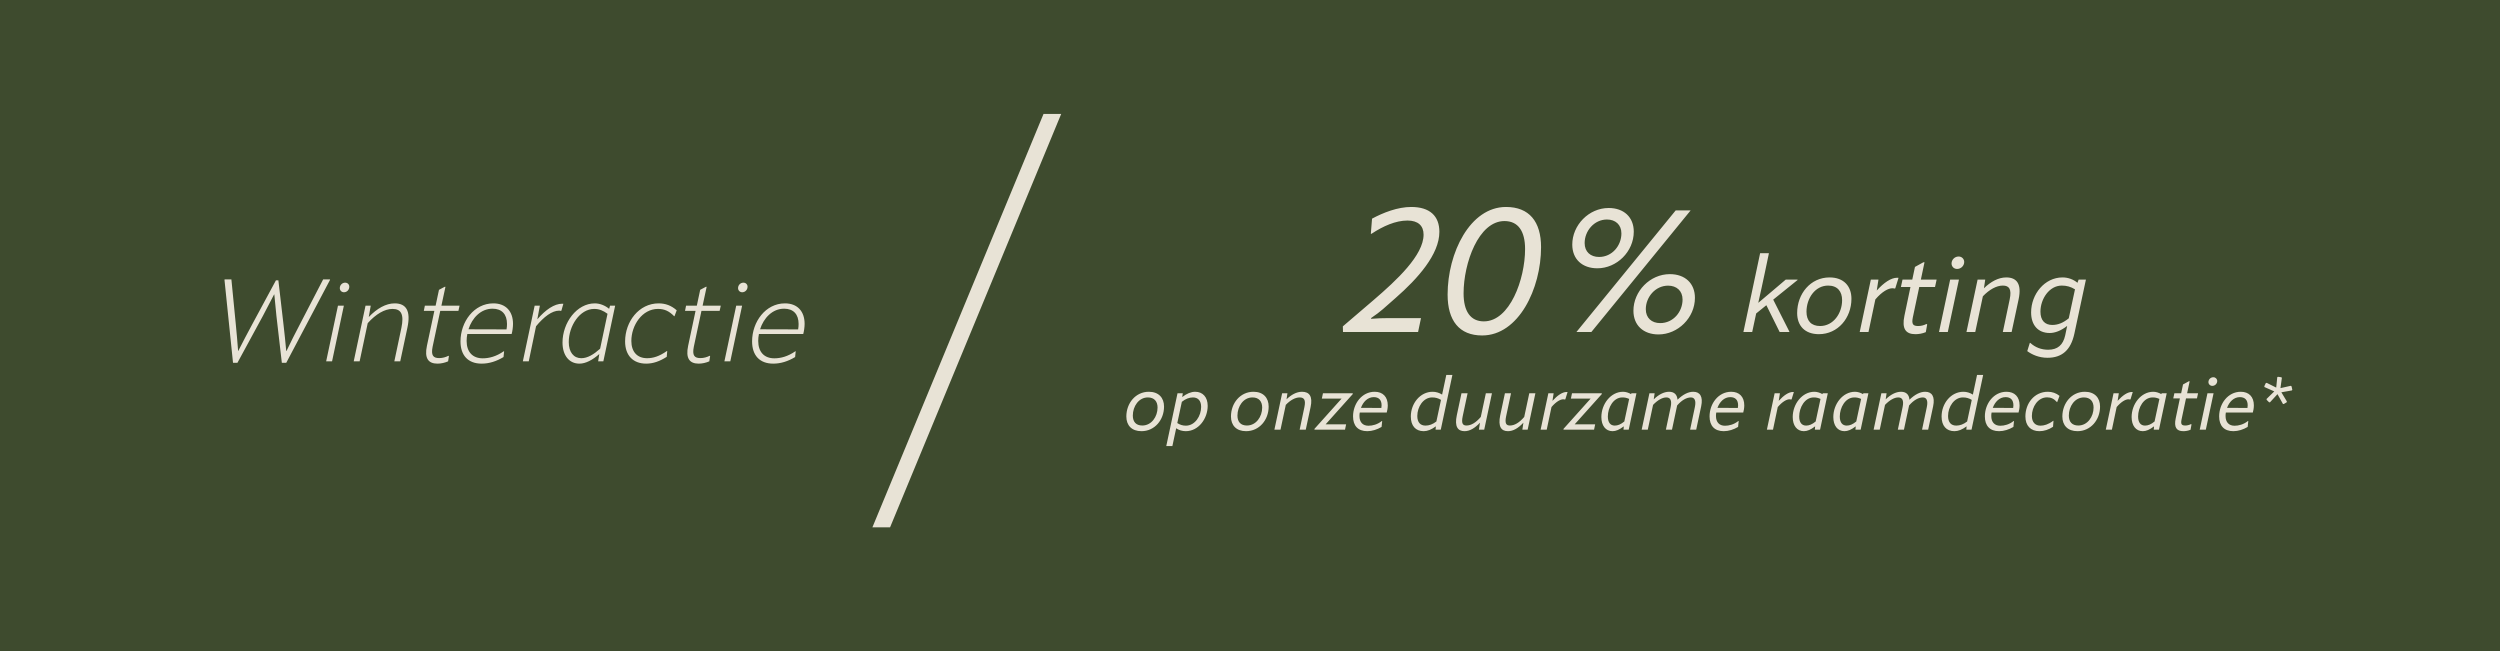 <svg width="768" height="200" viewBox="0 0 768 200" fill="none" xmlns="http://www.w3.org/2000/svg">
<rect width="768" height="200" fill="#3E4B2E"/>
<path d="M435.633 102H412.571L412.519 100.258L422.018 92.131C429.089 86.062 437.322 78.41 437.322 72.078C437.322 69.333 435.633 67.75 432.361 67.75C428.773 67.75 424.92 69.439 421.332 71.814H421.121L421.49 67.17C424.92 65.323 429.353 63.581 433.522 63.581C439.222 63.581 442.177 66.325 442.177 71.233C442.177 78.147 435.528 85.588 428.773 91.498L424.815 94.981C423.918 95.773 422.651 96.723 421.173 97.725L421.226 97.936C423.232 97.778 424.604 97.725 426.504 97.725H436.53L435.633 102ZM455.312 103.055C448.293 103.055 444.704 98.517 444.704 90.496C444.704 77.724 451.565 63.581 462.647 63.581C469.771 63.581 473.413 68.067 473.413 75.93C473.413 88.701 466.499 103.055 455.312 103.055ZM455.839 98.728C463.808 98.728 468.505 85.799 468.505 76.511C468.505 71.022 466.394 67.909 462.172 67.909C454.203 67.909 449.612 80.838 449.612 90.126C449.612 95.614 451.723 98.728 455.839 98.728ZM490.707 82.421C486.063 82.421 483.003 79.624 483.003 75.138C483.003 69.175 488.069 63.898 494.19 63.898C498.835 63.898 501.895 66.695 501.895 71.18C501.895 77.302 496.671 82.421 490.707 82.421ZM488.86 102H484.269L514.772 64.637H519.363L488.86 102ZM491.235 78.938C495.246 78.938 498.096 75.455 498.096 71.708C498.096 69.017 496.249 67.434 493.663 67.434C489.705 67.434 486.802 70.969 486.802 74.663C486.802 77.355 488.597 78.938 491.235 78.938ZM509.495 102.739C504.851 102.739 501.79 99.942 501.79 95.456C501.79 89.493 506.856 84.215 512.978 84.215C517.622 84.215 520.683 87.012 520.683 91.498C520.683 97.62 515.458 102.739 509.495 102.739ZM510.022 99.256C514.033 99.256 516.883 95.773 516.883 92.026C516.883 89.334 515.036 87.751 512.45 87.751C508.492 87.751 505.589 91.287 505.589 94.981C505.589 97.673 507.384 99.256 510.022 99.256ZM552.182 85.884L552.215 86.016L544.733 92.047L549.71 101.901L549.644 102H546.711L542.624 93.761L539.493 96.298L538.274 102H535.571L540.712 77.776H543.415L542.163 83.741C541.602 86.477 540.778 90.168 540.152 92.97H540.218C541.635 91.75 543.481 90.201 544.865 89.048L548.589 85.884H552.182ZM558.776 102.659C554.459 102.659 552.086 100.088 552.086 96.166C552.086 90.234 556.206 85.225 562.039 85.225C566.39 85.225 568.763 87.894 568.763 91.783C568.763 97.683 564.61 102.659 558.776 102.659ZM559.139 100.154C563.226 100.154 565.895 96.232 565.895 92.212C565.895 89.542 564.478 87.729 561.611 87.729C557.557 87.729 554.953 91.684 554.953 95.771C554.953 98.539 556.403 100.154 559.139 100.154ZM582.799 85.323C582.931 85.323 583.063 85.323 583.227 85.356L582.239 88.553L582.074 88.652C581.843 88.586 581.612 88.553 581.316 88.553C580.129 88.553 578.218 89.509 576.108 91.981L573.999 102H571.297L574.724 85.884H577.064L576.537 89.245C578.712 86.84 580.92 85.323 582.799 85.323ZM588.409 102.659C585.41 102.659 584.19 100.978 585.047 96.957L586.893 88.158H583.959L584.454 85.884H587.453L588.277 81.995L590.848 80.578H591.21L590.09 85.884H594.934L594.44 88.158H589.595L587.618 97.518C587.189 99.627 587.717 100.154 589.266 100.154C590.024 100.154 590.913 99.99 591.803 99.528L592.034 99.66L591.606 102.033C590.518 102.494 589.364 102.659 588.409 102.659ZM601.231 82.621C600.242 82.621 599.517 81.896 599.517 80.94C599.517 79.787 600.473 78.798 601.692 78.798C602.681 78.798 603.406 79.556 603.406 80.479C603.406 81.599 602.45 82.621 601.231 82.621ZM598.363 102H595.661L599.088 85.884H601.791L598.363 102ZM616.321 85.225C619.551 85.225 621.133 87.235 620.111 91.981L617.969 102H615.266L617.375 91.981C618.035 88.85 617.244 87.729 615.266 87.729C613.322 87.729 611.113 88.949 609.136 91.025L606.796 102H604.093L607.521 85.884H609.861L609.466 88.553C611.542 86.543 613.882 85.225 616.321 85.225ZM638.196 86.872L638.558 85.884H640.799L637.24 102.527C636.152 107.57 633.417 109.91 629 109.91C626.364 109.91 624.255 108.954 622.771 107.866L623.562 105.329H623.694C625.243 106.746 627.122 107.438 629.198 107.438C632.065 107.438 633.779 106.021 634.438 102.989L635.032 100.121C633.12 101.605 631.307 102.297 629.66 102.297C626.1 102.297 623.958 99.891 623.958 95.969C623.958 90.399 628.078 85.225 633.615 85.225C635.295 85.225 636.943 85.818 638.196 86.872ZM635.526 97.781L637.438 88.883C636.152 88.092 634.9 87.729 633.384 87.729C629.528 87.729 626.825 91.849 626.825 95.738C626.825 98.408 628.176 99.825 630.451 99.825C632.197 99.825 633.779 99.199 635.526 97.781Z" fill="#E8E3D6"/>
<path d="M350.658 132.458C347.66 132.458 346.012 130.673 346.012 127.949C346.012 123.829 348.873 120.35 352.924 120.35C355.945 120.35 357.593 122.204 357.593 124.905C357.593 129.002 354.709 132.458 350.658 132.458ZM350.91 130.718C353.748 130.718 355.602 127.995 355.602 125.202C355.602 123.349 354.618 122.09 352.626 122.09C349.811 122.09 348.003 124.836 348.003 127.674C348.003 129.597 349.01 130.718 350.91 130.718ZM367.157 120.35C369.492 120.35 371.002 121.998 371.002 124.676C371.002 128.613 368.187 132.458 364.274 132.458C363.175 132.458 362.145 132.137 361.321 131.565L360.154 137.035H358.277L361.733 120.808H363.358L363.175 121.975C364.548 120.9 365.921 120.35 367.157 120.35ZM364.296 130.764C367.112 130.764 368.988 127.789 368.988 124.996C368.988 123.12 368.05 122.09 366.471 122.09C365.349 122.09 364.182 122.525 363.061 123.44L361.664 129.963C362.511 130.512 363.335 130.764 364.296 130.764ZM382.799 132.458C379.8 132.458 378.153 130.673 378.153 127.949C378.153 123.829 381.013 120.35 385.064 120.35C388.086 120.35 389.734 122.204 389.734 124.905C389.734 129.002 386.85 132.458 382.799 132.458ZM383.05 130.718C385.888 130.718 387.742 127.995 387.742 125.202C387.742 123.349 386.758 122.09 384.767 122.09C381.952 122.09 380.144 124.836 380.144 127.674C380.144 129.597 381.151 130.718 383.05 130.718ZM399.985 120.35C402.227 120.35 403.326 121.746 402.617 125.042L401.129 132H399.252L400.717 125.042C401.175 122.868 400.625 122.09 399.252 122.09C397.902 122.09 396.368 122.937 394.995 124.379L393.37 132H391.493L393.874 120.808H395.499L395.224 122.662C396.666 121.266 398.291 120.35 399.985 120.35ZM413.186 132H403.802V131.748L412.133 122.456H406.068L406.411 120.808H415.566V121.06L407.235 130.352H413.529L413.186 132ZM426.002 126.736H417.717C417.648 127.079 417.626 127.445 417.626 127.789C417.626 129.734 418.678 130.787 420.395 130.787C421.631 130.787 423.141 130.421 424.515 129.322H424.606L424.423 131.153C423.073 131.954 421.516 132.458 420.029 132.458C417.168 132.458 415.657 130.787 415.657 127.926C415.657 123.989 418.381 120.35 422.295 120.35C424.812 120.35 426.323 121.907 426.323 124.539C426.323 125.294 426.163 126.232 426.002 126.736ZM422.02 121.998C420.12 121.998 418.747 123.486 418.083 125.294L424.354 125.317C424.4 125.042 424.423 124.768 424.423 124.516C424.423 122.868 423.576 121.998 422.02 121.998ZM443.017 121.22L444.299 115.178H446.176L442.605 132H441.003L441.095 130.97C439.744 131.977 438.508 132.458 437.364 132.458C434.846 132.458 433.404 130.787 433.404 127.949C433.404 123.944 436.265 120.35 440.11 120.35C441.14 120.35 442.17 120.671 443.017 121.22ZM441.255 129.482L442.674 122.845C441.804 122.319 440.98 122.09 439.95 122.09C437.272 122.09 435.396 124.951 435.396 127.789C435.396 129.757 436.334 130.741 437.913 130.741C439.058 130.741 440.11 130.352 441.255 129.482ZM454.896 128.086L456.453 120.808H458.329L455.949 132H454.324L454.645 129.849C453.042 131.565 451.486 132.458 449.907 132.458C447.824 132.458 446.794 131.039 447.527 127.583L448.968 120.808H450.845L449.335 127.903C448.877 130.1 449.38 130.718 450.502 130.718C451.921 130.718 453.386 129.849 454.896 128.086ZM468.24 128.086L469.796 120.808H471.673L469.293 132H467.668L467.988 129.849C466.386 131.565 464.83 132.458 463.25 132.458C461.168 132.458 460.138 131.039 460.87 127.583L462.312 120.808H464.189L462.678 127.903C462.22 130.1 462.724 130.718 463.845 130.718C465.264 130.718 466.729 129.849 468.24 128.086ZM481.263 120.419C481.354 120.419 481.446 120.419 481.56 120.442L480.874 122.662L480.759 122.731C480.599 122.685 480.439 122.662 480.233 122.662C479.409 122.662 478.081 123.326 476.617 125.042L475.152 132H473.275L475.655 120.808H477.28L476.914 123.143C478.425 121.472 479.958 120.419 481.263 120.419ZM489.693 132H480.309V131.748L488.64 122.456H482.575L482.918 120.808H492.073V121.06L483.742 130.352H490.036L489.693 132ZM501.072 121.083L501.164 120.808H502.72L500.34 132H498.738L498.829 130.97C497.502 132 496.403 132.458 495.373 132.458C493.245 132.458 491.94 130.741 491.94 128.109C491.94 124.15 494.801 120.35 498.6 120.35C499.447 120.35 500.34 120.648 501.072 121.083ZM498.99 129.482L500.477 122.548C499.699 122.204 499.127 122.09 498.394 122.09C495.625 122.09 493.931 125.202 493.931 127.949C493.931 129.78 494.71 130.741 496.06 130.741C496.998 130.741 497.891 130.375 498.99 129.482ZM520.181 120.35C522.241 120.35 523.225 121.838 522.607 124.791L521.074 132H519.197L520.662 125.065C521.097 123.028 520.57 122.09 519.449 122.09C518.099 122.09 516.588 122.96 515.215 124.562C515.192 124.63 515.192 124.699 515.169 124.791L513.636 132H511.759L513.224 125.065C513.658 123.005 513.132 122.09 511.896 122.09C510.66 122.09 509.195 122.937 507.822 124.379L506.197 132H504.32L506.701 120.808H508.303L508.028 122.685C509.47 121.266 511.118 120.35 512.743 120.35C514.276 120.35 515.215 121.174 515.329 122.799C516.931 121.243 518.556 120.35 520.181 120.35ZM535.522 126.736H527.236C527.168 127.079 527.145 127.445 527.145 127.789C527.145 129.734 528.198 130.787 529.914 130.787C531.15 130.787 532.661 130.421 534.034 129.322H534.125L533.942 131.153C532.592 131.954 531.036 132.458 529.548 132.458C526.687 132.458 525.177 130.787 525.177 127.926C525.177 123.989 527.9 120.35 531.814 120.35C534.331 120.35 535.842 121.907 535.842 124.539C535.842 125.294 535.682 126.232 535.522 126.736ZM531.539 121.998C529.64 121.998 528.266 123.486 527.603 125.294L533.874 125.317C533.919 125.042 533.942 124.768 533.942 124.516C533.942 122.868 533.096 121.998 531.539 121.998ZM550.774 120.419C550.866 120.419 550.957 120.419 551.072 120.442L550.385 122.662L550.27 122.731C550.11 122.685 549.95 122.662 549.744 122.662C548.92 122.662 547.593 123.326 546.128 125.042L544.663 132H542.786L545.167 120.808H546.792L546.425 123.143C547.936 121.472 549.469 120.419 550.774 120.419ZM559.855 121.083L559.947 120.808H561.503L559.123 132H557.521L557.612 130.97C556.285 132 555.186 132.458 554.156 132.458C552.028 132.458 550.723 130.741 550.723 128.109C550.723 124.15 553.584 120.35 557.383 120.35C558.23 120.35 559.123 120.648 559.855 121.083ZM557.772 129.482L559.26 122.548C558.482 122.204 557.91 122.09 557.177 122.09C554.408 122.09 552.714 125.202 552.714 127.949C552.714 129.78 553.492 130.741 554.843 130.741C555.781 130.741 556.674 130.375 557.772 129.482ZM572.327 121.083L572.418 120.808H573.975L571.594 132H569.992L570.084 130.97C568.756 132 567.658 132.458 566.628 132.458C564.499 132.458 563.195 130.741 563.195 128.109C563.195 124.15 566.056 120.35 569.855 120.35C570.702 120.35 571.594 120.648 572.327 121.083ZM570.244 129.482L571.732 122.548C570.954 122.204 570.381 122.09 569.649 122.09C566.88 122.09 565.186 125.202 565.186 127.949C565.186 129.78 565.964 130.741 567.315 130.741C568.253 130.741 569.145 130.375 570.244 129.482ZM591.436 120.35C593.496 120.35 594.48 121.838 593.862 124.791L592.329 132H590.452L591.917 125.065C592.351 123.028 591.825 122.09 590.704 122.09C589.353 122.09 587.843 122.96 586.469 124.562C586.446 124.63 586.446 124.699 586.424 124.791L584.89 132H583.013L584.478 125.065C584.913 123.005 584.387 122.09 583.151 122.09C581.915 122.09 580.45 122.937 579.077 124.379L577.452 132H575.575L577.955 120.808H579.557L579.283 122.685C580.725 121.266 582.373 120.35 583.998 120.35C585.531 120.35 586.469 121.174 586.584 122.799C588.186 121.243 589.811 120.35 591.436 120.35ZM606.067 121.22L607.348 115.178H609.225L605.655 132H604.053L604.144 130.97C602.794 131.977 601.558 132.458 600.413 132.458C597.896 132.458 596.454 130.787 596.454 127.949C596.454 123.944 599.315 120.35 603.16 120.35C604.19 120.35 605.22 120.671 606.067 121.22ZM604.304 129.482L605.723 122.845C604.854 122.319 604.03 122.09 603 122.09C600.322 122.09 598.445 124.951 598.445 127.789C598.445 129.757 599.384 130.741 600.963 130.741C602.107 130.741 603.16 130.352 604.304 129.482ZM620.097 126.736H611.812C611.743 127.079 611.72 127.445 611.72 127.789C611.72 129.734 612.773 130.787 614.49 130.787C615.726 130.787 617.236 130.421 618.61 129.322H618.701L618.518 131.153C617.168 131.954 615.611 132.458 614.124 132.458C611.263 132.458 609.752 130.787 609.752 127.926C609.752 123.989 612.476 120.35 616.389 120.35C618.907 120.35 620.418 121.907 620.418 124.539C620.418 125.294 620.257 126.232 620.097 126.736ZM616.115 121.998C614.215 121.998 612.842 123.486 612.178 125.294L618.449 125.317C618.495 125.042 618.518 124.768 618.518 124.516C618.518 122.868 617.671 121.998 616.115 121.998ZM626.504 132.458C623.827 132.458 622.202 130.787 622.202 127.926C622.202 123.921 624.925 120.35 629.114 120.35C630.418 120.35 631.654 120.762 632.684 121.609L631.974 123.509H631.883C630.967 122.479 630.052 122.067 628.862 122.067C626.047 122.067 624.193 124.974 624.193 127.789C624.193 129.711 625.223 130.764 626.848 130.764C627.923 130.764 629.251 130.398 630.739 129.276H630.83L630.693 131.107C629.365 132 627.923 132.458 626.504 132.458ZM638.202 132.458C635.204 132.458 633.556 130.673 633.556 127.949C633.556 123.829 636.417 120.35 640.468 120.35C643.489 120.35 645.137 122.204 645.137 124.905C645.137 129.002 642.253 132.458 638.202 132.458ZM638.454 130.718C641.292 130.718 643.146 127.995 643.146 125.202C643.146 123.349 642.161 122.09 640.17 122.09C637.355 122.09 635.547 124.836 635.547 127.674C635.547 129.597 636.554 130.718 638.454 130.718ZM654.884 120.419C654.976 120.419 655.067 120.419 655.182 120.442L654.495 122.662L654.381 122.731C654.221 122.685 654.06 122.662 653.854 122.662C653.03 122.662 651.703 123.326 650.238 125.042L648.773 132H646.897L649.277 120.808H650.902L650.536 123.143C652.046 121.472 653.58 120.419 654.884 120.419ZM663.965 121.083L664.057 120.808H665.613L663.233 132H661.631L661.722 130.97C660.395 132 659.296 132.458 658.266 132.458C656.138 132.458 654.833 130.741 654.833 128.109C654.833 124.15 657.694 120.35 661.494 120.35C662.34 120.35 663.233 120.648 663.965 121.083ZM661.883 129.482L663.37 122.548C662.592 122.204 662.02 122.09 661.288 122.09C658.518 122.09 656.825 125.202 656.825 127.949C656.825 129.78 657.603 130.741 658.953 130.741C659.891 130.741 660.784 130.375 661.883 129.482ZM670.715 132.458C668.633 132.458 667.786 131.29 668.381 128.498L669.663 122.387H667.626L667.969 120.808H670.052L670.624 118.107L672.409 117.123H672.661L671.883 120.808H675.247L674.904 122.387H671.539L670.166 128.887C669.868 130.352 670.235 130.718 671.31 130.718C671.837 130.718 672.455 130.604 673.073 130.283L673.233 130.375L672.935 132.023C672.18 132.343 671.379 132.458 670.715 132.458ZM679.62 118.542C678.933 118.542 678.429 118.039 678.429 117.375C678.429 116.574 679.093 115.887 679.94 115.887C680.627 115.887 681.13 116.414 681.13 117.055C681.13 117.833 680.466 118.542 679.62 118.542ZM677.628 132H675.752L678.132 120.808H680.009L677.628 132ZM692.067 126.736H683.782C683.713 127.079 683.69 127.445 683.69 127.789C683.69 129.734 684.743 130.787 686.46 130.787C687.696 130.787 689.206 130.421 690.579 129.322H690.671L690.488 131.153C689.137 131.954 687.581 132.458 686.093 132.458C683.233 132.458 681.722 130.787 681.722 127.926C681.722 123.989 684.446 120.35 688.359 120.35C690.877 120.35 692.387 121.907 692.387 124.539C692.387 125.294 692.227 126.232 692.067 126.736ZM688.085 121.998C686.185 121.998 684.812 123.486 684.148 125.294L690.419 125.317C690.465 125.042 690.488 124.768 690.488 124.516C690.488 122.868 689.641 121.998 688.085 121.998ZM701.564 124.127L701.312 124.081L699.641 121.083L697.33 123.6L697.055 123.577L696.3 122.822V122.548L698.657 120.236L695.659 118.908L695.59 118.657L696.048 117.695L696.323 117.604L699.252 119.069L699.573 115.887L699.779 115.75L700.809 115.887L700.992 116.07L700.557 119.229L703.738 118.519L703.967 118.68L704.196 119.71L704.082 119.938L700.832 120.511L702.525 123.326L702.479 123.577L701.564 124.127Z" fill="#E8E3D6"/>
<path d="M320.572 35H326L273.428 162H268L320.572 35Z" fill="#E8E3D6"/>
<path d="M72.934 111.462H71.584L68.954 85.909L69.061 85.838H71.086L72.437 99.627C72.686 102.115 72.97 105.385 73.148 107.837H73.183C74.463 105.349 76.133 102.079 77.484 99.627L84.769 86.122H85.516L87.079 99.592C87.364 102.044 87.719 105.349 87.932 107.837H88.003C89.176 105.314 90.847 102.079 92.126 99.627L99.27 85.838H101.331L101.402 85.944L87.932 111.462H86.582L84.911 96.997C84.698 95.007 84.449 92.413 84.272 90.458H84.201C83.206 92.413 81.819 95.043 80.789 96.997L72.934 111.462ZM105.669 89.783C104.958 89.783 104.389 89.249 104.389 88.503C104.389 87.579 105.136 86.833 106.024 86.833C106.77 86.833 107.304 87.366 107.304 88.077C107.304 89.001 106.593 89.783 105.669 89.783ZM102.008 111H100.196L103.821 93.905H105.633L102.008 111ZM121.245 93.195C124.799 93.195 126.256 95.54 125.155 100.658L122.951 111H121.139L123.307 100.729C124.16 96.606 123.271 94.9 120.57 94.9C118.153 94.9 115.452 96.5 112.964 99.272L110.477 111H108.664L112.289 93.905H113.888L113.284 97.388C115.808 94.758 118.544 93.195 121.245 93.195ZM134.39 111.711C131.547 111.711 130.339 110.04 131.156 106.202L133.431 95.505H130.197L130.516 93.905H133.822L134.852 89.036L136.594 88.112H136.843L135.599 93.905H141.178L140.823 95.505H135.243L132.898 106.522C132.365 109.187 133.075 110.005 134.923 110.005C135.954 110.005 136.949 109.721 137.767 109.294L137.909 109.365L137.66 111C136.7 111.426 135.528 111.711 134.39 111.711ZM157.172 102.613H143.56C143.418 103.323 143.347 104.034 143.347 104.745C143.347 108.157 145.23 110.076 148.287 110.076C150.277 110.076 152.445 109.507 154.755 107.908H154.862L154.684 109.685C152.516 111 150.241 111.711 147.967 111.711C143.738 111.711 141.463 109.116 141.463 104.887C141.463 98.845 145.621 93.195 151.556 93.195C155.359 93.195 157.598 95.611 157.598 99.485C157.598 100.445 157.421 101.76 157.172 102.613ZM151.308 94.829C147.683 94.829 145.017 97.708 143.915 101.155L155.608 101.191C155.715 100.587 155.75 100.054 155.75 99.521C155.75 96.535 154.151 94.829 151.308 94.829ZM172.704 93.301C172.811 93.301 172.882 93.301 173.06 93.337L172.455 95.433L172.313 95.505C172.135 95.469 171.993 95.433 171.745 95.433C169.612 95.433 167.089 97.282 164.672 100.231L162.433 111H160.62L164.246 93.905H165.845L165.063 98.099C167.586 95.149 170.287 93.301 172.704 93.301ZM187.125 94.865L187.41 93.905H188.973L185.348 111H183.749L184.104 108.761C182.008 110.609 179.911 111.711 177.992 111.711C174.828 111.711 172.803 109.152 172.803 105.243C172.803 99.094 177.21 93.195 182.718 93.195C184.318 93.195 185.917 93.87 187.125 94.865ZM174.722 105.1C174.722 108.192 176.25 110.04 178.56 110.04C180.515 110.04 182.398 108.868 184.353 107.126L186.628 96.393C185.313 95.433 184.104 94.9 182.541 94.9C178.098 94.9 174.722 100.125 174.722 105.1ZM198.499 111.711C194.448 111.711 192.031 109.152 192.031 104.887C192.031 98.81 196.26 93.195 202.338 93.195C204.435 93.195 206.247 93.87 207.882 95.327L207.207 97.139H207.1C205.501 95.505 204.044 94.9 202.125 94.9C197.291 94.9 193.95 99.912 193.95 104.745C193.95 108.121 195.798 110.04 198.784 110.04C200.596 110.04 202.48 109.507 204.861 107.837H204.968L204.826 109.614C202.658 111 200.632 111.711 198.499 111.711ZM214.633 111.711C211.79 111.711 210.581 110.04 211.399 106.202L213.673 95.505H210.439L210.759 93.905H214.064L215.095 89.036L216.836 88.112H217.085L215.841 93.905H221.421L221.066 95.505H215.486L213.14 106.522C212.607 109.187 213.318 110.005 215.166 110.005C216.197 110.005 217.192 109.721 218.009 109.294L218.151 109.365L217.903 111C216.943 111.426 215.77 111.711 214.633 111.711ZM228.011 89.783C227.3 89.783 226.732 89.249 226.732 88.503C226.732 87.579 227.478 86.833 228.366 86.833C229.113 86.833 229.646 87.366 229.646 88.077C229.646 89.001 228.935 89.783 228.011 89.783ZM224.35 111H222.538L226.163 93.905H227.975L224.35 111ZM246.751 102.613H233.139C232.997 103.323 232.926 104.034 232.926 104.745C232.926 108.157 234.809 110.076 237.866 110.076C239.856 110.076 242.024 109.507 244.334 107.908H244.44L244.263 109.685C242.095 111 239.82 111.711 237.546 111.711C233.316 111.711 231.042 109.116 231.042 104.887C231.042 98.845 235.2 93.195 241.135 93.195C244.938 93.195 247.177 95.611 247.177 99.485C247.177 100.445 246.999 101.76 246.751 102.613ZM240.886 94.829C237.261 94.829 234.596 97.708 233.494 101.155L245.187 101.191C245.293 100.587 245.329 100.054 245.329 99.521C245.329 96.535 243.73 94.829 240.886 94.829Z" fill="#E8E3D6"/>
</svg>

